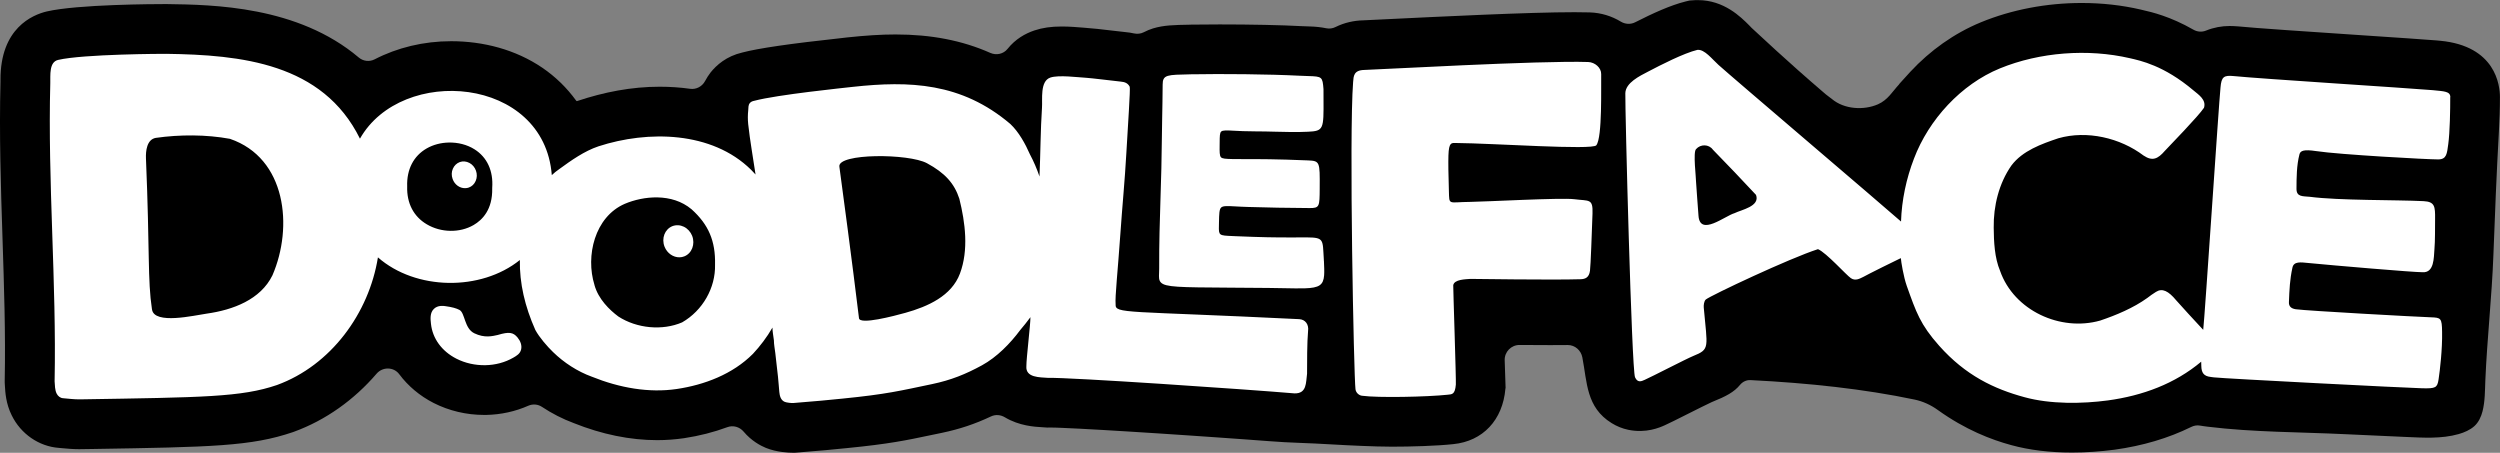 <svg viewBox="0 0 863.45 156.39" xmlns="http://www.w3.org/2000/svg" data-name="Layer 2" id="Layer_2">
  <rect x="0" y="0" width="863.45" height="156.39" fill="#808080" stroke="none"/>
  <defs>
    <style>
      .cls-1 {
        fill: #fff;
      }
    </style>
  </defs>
  <g data-name="black &amp;amp; white" id="black_white">
    <g>
      <path d="M655.91,29.06c1.29-1.38,2.54-2.83,3.89-4.28,6.81-7.33,15.12-13.28,24.38-17.09,10.63-4.37,22.66-6.66,34.77-6.66,7.04,0,13.92.76,20.49,2.29l.48.12c3.28.74,9.66,2.23,17.66,6.82,1.32.76,2.93.88,4.34.3,2.67-1.09,5.48-1.58,8.13-1.58.88,0,1.91.05,3.08.14,4.99.53,25.26,1.89,41.57,2.98,12.44.84,23.21,1.55,26.86,1.86l1.29.12c19.1,1.84,20.58,15.35,20.58,19.46s-.15,8.09-.37,12.12c-.8,14.18-1.36,28.24-1.89,42.43-.53,14.4-2.17,28.85-2.78,43.24-.15,3.54-.09,7.26-.97,10.71-.48,1.88-1.36,3.82-2.83,5.14s-3.47,2.19-5.41,2.74c-6.02,1.71-12.4,1.24-18.57.98-6.72-.29-13.44-.6-20.16-.92-15.89-.77-32.18-.67-47.98-2.61-.48-.05-.96-.12-1.41-.19-.42-.05-.83-.12-1.23-.19-1.03-.19-2.09,0-3.03.47-7.91,3.9-16.79,6.52-26.5,7.86-4.92.64-9.84.98-14.66.98-7.71,0-14.78-.86-20.97-2.56-6.89-1.86-15.86-5.29-25.41-12.15-2.39-1.72-5.1-2.97-7.99-3.58-17.5-3.67-36.59-5.72-56.7-6.73-1.4-.07-2.72.58-3.61,1.66-2.04,2.47-4.7,3.91-9.8,5.96-.91.38-5.35,2.63-8.02,3.96-4.13,2.08-6.61,3.32-8.1,3.99-1.82.83-6.49,2.87-12.65,1.6-2.04-.42-4-1.22-5.77-2.32-8.81-5.45-8.43-14.04-10.11-22.7-.47-2.43-2.54-4.28-5.06-4.26-1.73.02-3.73.03-6.02.03-3.38,0-7.06-.02-10.59-.05-2.9-.02-5.24,2.38-5.15,5.28.39,13.51.36,8.61.25,9.82-.91,10.82-7.81,18.15-18.01,19.15-5.71.62-14.71.88-21.18.88-3.47,0-6.95-.14-10.42-.27-7.18-.27-14.35-.81-21.53-1.05-3.53-.12-7.01-.32-10.53-.59-2.74-.21-5.48-.41-8.22-.61-3.14-.23-6.29-.45-9.43-.67-3.38-.24-6.76-.47-10.14-.7s-6.9-.46-10.35-.69c-3.35-.22-6.71-.43-10.06-.64-3.09-.19-6.18-.38-9.28-.56-2.66-.16-5.33-.31-7.99-.44-2.07-.11-4.14-.21-6.21-.29-1.31-.05-2.62-.11-3.93-.11l-.96.02-1.74-.12c-2.66-.15-7.92-.45-12.91-3.44-1.45-.87-3.23-1.02-4.76-.3-5.6,2.65-10.88,4.39-16.89,5.66l-3.8.79c-8.74,1.84-14.52,3.06-29.01,4.49-4.92.5-9.19.91-17.31,1.55l-.67.05h-.86c-1.19,0-5.42-.12-9.24-1.67-1.82-.75-4.97-2.4-7.67-5.61-1.38-1.64-3.63-2.29-5.64-1.54-4.66,1.73-9.66,3.01-14.97,3.81-3.01.43-6.09.67-9.22.67-9.38,0-19.08-1.98-28.87-5.9-3.8-1.41-7.49-3.3-10.97-5.6-1.4-.93-3.18-1.06-4.72-.38-4.48,1.98-9.45,3.07-14.53,3.17h-.74c-6.09,0-12.11-1.43-17.41-4.13-4.8-2.45-8.84-5.87-11.89-9.95-1.9-2.55-5.73-2.59-7.81-.17-7.75,9.02-17.54,16.05-28.54,20.06l-.33.12c-14.42,4.92-28.18,5.16-69.01,5.83l-4.87.07c-2.2,0-4.16-.19-5.71-.33l-1.31-.12c-6.83-.5-13.11-4.82-16.24-11.22-2.03-4.06-2.24-8.02-2.36-10.15l-.07-1.19v-.76c.33-16.14-.24-32.86-.76-49.05C.29,64.64-.3,46.37.17,28.23v-.64C.08,9.67,11.3,5.11,16.13,3.96,26.8,1.48,53.88,1.41,56.91,1.41h.74c15.93.23,45.18.61,66.28,18.47,1.52,1.28,3.68,1.53,5.45.62,7.83-4.05,16.91-6.27,26.44-6.27,11.08,0,22.24,2.88,31.46,9.15,4.53,3.08,8.48,6.92,11.7,11.36.05.06.09.13.17.16.09.03.18,0,.27-.03,9.19-3.06,18.68-4.92,28.4-4.92,3.62,0,7.14.24,10.54.72,2.14.3,4.18-.82,5.19-2.73.5-.95,1.12-1.93,1.87-2.91,2.03-2.53,5.44-5.61,10.98-6.9,5.56-1.46,16.26-3.03,34.51-5.01l1.62-.19c6.52-.69,11.8-1.03,16.79-1.03,12.26,0,23,2.06,32.72,6.37,2.07.92,4.53.39,5.94-1.38,2.73-3.42,6.15-5.33,9.29-6.38,2.77-.93,5.75-1.36,9.46-1.36,2.75,0,5.44.24,7.59.41.74.07,1.39.14,1.91.17,1.22.05,3.2.29,9,.96,1.5.17,2.87.33,3.61.41.94.08,1.87.23,2.77.43,1.15.25,2.37.15,3.42-.4s2.14-.99,3.19-1.32c3.73-1.12,7.14-1.19,12.78-1.29l.43-.02c2.84-.05,6.21-.07,9.84-.07,10.58,0,21.18.21,28.35.6,1.1.05,1.98.07,2.72.1,2.06.05,3.98.27,5.75.63,1.09.22,2.2.06,3.19-.44,3.08-1.53,6.43-2.24,9.54-2.3.96-.02,4.39-.19,9.34-.45,16.69-.81,47.76-2.36,63.64-2.36,2.03,0,3.8.02,5.3.07,3.92.13,7.56,1.28,10.69,3.18,1.52.92,3.38,1.03,4.96.23,6.08-3.09,12.21-5.89,17.4-7.18l1.39-.33,2.08-.14h.84c9,0,14.83,5.87,17.65,8.69.31.33.6.64.88.91,2.48,2.22,11.36,10.76,25.52,22.87.62.53,1.58,1.17,2.22,1.7,4.25,3.56,10.98,3.94,15.85,1.82,3.47-1.52,4.97-4.37,7.36-6.93Z"></path>
      <path d="M551.34,50.18c-1.34,1.72-35.53-.69-48.46-.79-1.55-.01-2.47-.36-2.62,4.29-.08,2.52-.02,6.38.16,12.31.16,5.06-.31,3.8,7.35,3.74,4.77-.04,31.43-1.5,35.92-.93,5.19.67,6.51-.32,6.33,4.95-.24,6.65-.62,17.83-.87,19.75-.31,2.41-1.68,2.89-3.25,2.94-9.54.31-37.89-.13-38.07-.11-1.58.14-5.59.12-5.91,2.2-.06.38,1.03,32.69.9,34.29-.29,3.5-1.35,3.35-2.83,3.51-6.95.75-24.06,1.12-29.63.35-.96-.14-2.03-.97-2.2-2.23-.57-4.24-2.25-87.68-.82-106.1.16-2.06.2-4.11,3.86-4.19,4.12-.09,60.9-3.31,77.32-2.74,2.36.08,4.55,2.01,4.5,4.18-.09,4.17.44,21.85-1.67,24.55ZM164.38,58.95c-.42-1.17-1.21-2.12-2.26-2.68-1.05-.56-2.24-.68-3.31-.3-1.07.4-1.93,1.21-2.4,2.31-.49,1.1-.51,2.35-.09,3.52.68,1.98,2.49,3.24,4.34,3.19.42,0,.84-.07,1.24-.21,1.07-.37,1.93-1.19,2.4-2.31.47-1.1.51-2.33.09-3.52ZM164.38,58.95c-.42-1.17-1.21-2.12-2.26-2.68-1.05-.56-2.24-.68-3.31-.3-1.07.4-1.93,1.21-2.4,2.31-.49,1.1-.51,2.35-.09,3.52.68,1.98,2.49,3.24,4.34,3.19.42,0,.84-.07,1.24-.21,1.07-.37,1.93-1.19,2.4-2.31.47-1.1.51-2.33.09-3.52ZM164.38,58.95c-.42-1.17-1.21-2.12-2.26-2.68-1.05-.56-2.24-.68-3.31-.3-1.07.4-1.93,1.21-2.4,2.31-.49,1.1-.51,2.35-.09,3.52.68,1.98,2.49,3.24,4.34,3.19.42,0,.84-.07,1.24-.21,1.07-.37,1.93-1.19,2.4-2.31.47-1.1.51-2.33.09-3.52ZM239.06,81.45c-.56-1.38-1.56-2.49-2.84-3.12-1.31-.63-2.7-.7-3.99-.21-2.63,1.05-3.85,4.22-2.7,7.11.91,2.28,3.03,3.68,5.17,3.64.56,0,1.12-.12,1.65-.33,2.61-1.03,3.82-4.22,2.7-7.09ZM239.06,81.45c-.56-1.38-1.56-2.49-2.84-3.12-1.31-.63-2.7-.7-3.99-.21-2.63,1.05-3.85,4.22-2.7,7.11.91,2.28,3.03,3.68,5.17,3.64.56,0,1.12-.12,1.65-.33,2.61-1.03,3.82-4.22,2.7-7.09ZM164.38,58.95c-.42-1.17-1.21-2.12-2.26-2.68-1.05-.56-2.24-.68-3.31-.3-1.07.4-1.93,1.21-2.4,2.31-.49,1.1-.51,2.35-.09,3.52.68,1.98,2.49,3.24,4.34,3.19.42,0,.84-.07,1.24-.21,1.07-.37,1.93-1.19,2.4-2.31.47-1.1.51-2.33.09-3.52ZM236.22,78.32c-1.31-.63-2.7-.7-3.99-.21-2.63,1.05-3.85,4.22-2.7,7.11.91,2.28,3.03,3.68,5.17,3.64.56,0,1.12-.12,1.65-.33,2.61-1.03,3.82-4.22,2.7-7.09-.56-1.38-1.56-2.49-2.84-3.12ZM162.12,56.27c-1.05-.56-2.24-.68-3.31-.3-1.07.4-1.93,1.21-2.4,2.31-.49,1.1-.51,2.35-.09,3.52.68,1.98,2.49,3.24,4.34,3.19.42,0,.84-.07,1.24-.21,1.07-.37,1.93-1.19,2.4-2.31.47-1.1.51-2.33.09-3.52-.42-1.17-1.21-2.12-2.26-2.68ZM273.95,139.2c-.52.04-2.26-.13-2.9-.4-1.4-.57-1.76-2.08-1.89-3.43-.18-1.75-.26-3.51-.46-5.26-.14-1.23-.28-2.46-.42-3.69-.17-1.48-.33-2.96-.5-4.44s-.49-2.98-.49-4.44c-.16-1.43-.5-2.96-.5-4.4-1.91,3.33-4.27,6.43-6.74,9.07-6.99,7.02-16.74,10.72-26.31,12.14-9.58,1.42-19.74-.37-29.39-4.27-4.87-1.77-9.58-4.82-13.33-8.48-2-1.93-4.71-5.03-6.13-7.65-3.61-8.11-5.48-16.11-5.34-24.15-13.5,10.86-35.99,10.51-49.02-.91-3.1,19.32-16.25,37.29-34.85,44.08-12.28,4.2-25.48,4.27-68.08,4.96-1.96.02-3.87-.23-5.85-.4-.96-.07-1.77-.75-2.19-1.61-.61-1.21-.61-2.91-.7-4.24.68-34.24-2.4-68.81-1.49-103.02.07-2.61-.47-7.23,2.7-7.97,8.72-2.03,36.52-2.12,37.36-2.1,25.78.35,54,3.19,66.89,29.3,14.4-25.43,63.61-21.61,66.26,12.59.79-.75,1.65-1.45,2.56-2.07,4.13-3.01,8.69-6.25,13.57-7.88,17.13-5.57,39.16-5.22,52.68,8.09.54.54,1.05,1.1,1.56,1.65-.84-5.78-1.91-11.58-2.54-17.41-.16-1.58-.16-3.24.02-4.85.09-.84-.05-1.65.54-2.4.37-.47.93-.68,1.49-.79l.09-.02c7.88-2.1,31.19-4.48,33.98-4.8,19.49-2.12,37.5-1.56,54.42,12.82,2.91,2.73,5.17,6.83,6.76,10.47,1.31,2.45,2.4,5.01,3.31,7.67.35-7.97.35-16.13.86-23.68.23-2.89-.77-9.25,2.89-10.49,2.91-.98,9.49-.07,12.54.09,1.35.07,9.6,1.07,11.82,1.31,1.33.12,2.42.51,3.05,1.77.28.61-.65,13.77-1.17,23.07-.51,9.21-1.42,18.46-2.05,27.64-.91,13.1-1.89,21.84-1.65,24.43-.16,3.36,3.15,2.17,63.42,5.13,2.14.12,3.36,1.86,3.05,4.08-.35,3.96-.35,10.86-.35,14.78-.42,3.08-.05,6.85-4.31,6.78-17.15-1.45-77.66-5.57-85.12-5.36-2.82-.23-7.85,0-7.51-4.06-.02-2.66,1.42-14.36,1.4-16.9-1.14,1.58-2.4,3.1-3.52,4.43-3.5,4.71-8.06,9.35-13.22,12.19-5.59,3.05-10.68,5.12-17.28,6.5-11.07,2.3-15.51,3.47-30.99,5.01-4.98.5-9.03.9-16.96,1.52ZM79.43,47.95c-8.23-1.51-17.32-1.51-25.62-.33-3.12.54-3.5,4.57-3.4,7.09,1.35,32.54.54,41.93,2.07,52.09l.02.07c.75,5.36,14.66,2.05,18.9,1.45,9.07-1.28,18.58-4.82,22.7-13.24,7.23-16.69,4.78-40.49-14.68-47.13ZM163.87,51.56c-2.56-1.61-5.71-2.4-8.86-2.33-2.68.05-5.36.72-7.67,2.05-4.5,2.59-6.9,7.23-6.71,13.05v.14c-.16,5.69,2.21,10.3,6.74,12.98,4.92,2.94,11.44,3.05,16.22.26,3.01-1.75,6.55-5.34,6.41-12.61v-.21c.42-5.85-1.75-10.58-6.13-13.33ZM246.96,91.37c.19-8.11-2.24-13.82-8.11-19.09-6.78-5.71-16.67-4.59-23.05-1.89-10.44,4.52-13.59,18.06-10.49,27.99v.05c1.35,4.89,5.22,8.62,8.25,10.88,6.39,4.15,15.24,4.96,22.03,2.03,7.11-4.1,11.56-11.91,11.37-19.93v-.05ZM331.34,68.65c-1.72-5.31-4.99-8.93-11.19-12.28-6.29-3.4-30.88-3.47-30.25,1.17.93,6.81,4.45,33.05,6.78,52.37.28,2.35,12.07-.77,16.01-1.86,7.78-2.17,15.97-5.83,18.86-13.57,3.05-8.16,1.84-17.57-.21-25.83ZM164.38,58.95c-.42-1.17-1.21-2.12-2.26-2.68-1.05-.56-2.24-.68-3.31-.3-1.07.4-1.93,1.21-2.4,2.31-.49,1.1-.51,2.35-.09,3.52.68,1.98,2.49,3.24,4.34,3.19.42,0,.84-.07,1.24-.21,1.07-.37,1.93-1.19,2.4-2.31.47-1.1.51-2.33.09-3.52ZM239.06,81.45c-.56-1.38-1.56-2.49-2.84-3.12-1.31-.63-2.7-.7-3.99-.21-2.63,1.05-3.85,4.22-2.7,7.11.91,2.28,3.03,3.68,5.17,3.64.56,0,1.12-.12,1.65-.33,2.61-1.03,3.82-4.22,2.7-7.09ZM239.06,81.45c-.56-1.38-1.56-2.49-2.84-3.12-1.31-.63-2.7-.7-3.99-.21-2.63,1.05-3.85,4.22-2.7,7.11.91,2.28,3.03,3.68,5.17,3.64.56,0,1.12-.12,1.65-.33,2.61-1.03,3.82-4.22,2.7-7.09ZM164.38,58.95c-.42-1.17-1.21-2.12-2.26-2.68-1.05-.56-2.24-.68-3.31-.3-1.07.4-1.93,1.21-2.4,2.31-.49,1.1-.51,2.35-.09,3.52.68,1.98,2.49,3.24,4.34,3.19.42,0,.84-.07,1.24-.21,1.07-.37,1.93-1.19,2.4-2.31.47-1.1.51-2.33.09-3.52ZM164.38,58.95c-.42-1.17-1.21-2.12-2.26-2.68-1.05-.56-2.24-.68-3.31-.3-1.07.4-1.93,1.21-2.4,2.31-.49,1.1-.51,2.35-.09,3.52.68,1.98,2.49,3.24,4.34,3.19.42,0,.84-.07,1.24-.21,1.07-.37,1.93-1.19,2.4-2.31.47-1.1.51-2.33.09-3.52ZM239.06,81.45c-.56-1.38-1.56-2.49-2.84-3.12-1.31-.63-2.7-.7-3.99-.21-2.63,1.05-3.85,4.22-2.7,7.11.91,2.28,3.03,3.68,5.17,3.64.56,0,1.12-.12,1.65-.33,2.61-1.03,3.82-4.22,2.7-7.09ZM172.06,115.66c-2.01.44-4.68,1.17-8.24-.55-3.49-1.68-3.17-7.06-5.15-8.08-1.09-.56-2.4-.95-4.9-1.3-.63-.09-2.55-.36-3.9.94-1.43,1.38-1.21,3.5-1.02,5.19.54,5.06,3.73,9.44,8.76,12.01,3.09,1.58,6.58,2.32,10.02,2.26,3.41-.06,6.76-.93,9.64-2.59,1.16-.67,2.36-1.35,2.71-2.82.35-1.44-.23-2.94-1.22-4.14-1.52-1.86-3-2.02-6.71-.93ZM239.06,81.45c-.56-1.38-1.56-2.49-2.84-3.12-1.31-.63-2.7-.7-3.99-.21-2.63,1.05-3.85,4.22-2.7,7.11.91,2.28,3.03,3.68,5.17,3.64.56,0,1.12-.12,1.65-.33,2.61-1.03,3.82-4.22,2.7-7.09ZM160.65,64.99c.42,0,.84-.07,1.24-.21,1.07-.37,1.93-1.19,2.4-2.31.47-1.1.51-2.33.09-3.52-.42-1.17-1.21-2.12-2.26-2.68-1.05-.56-2.24-.68-3.31-.3-1.07.4-1.93,1.21-2.4,2.31-.49,1.1-.51,2.35-.09,3.52.68,1.98,2.49,3.24,4.34,3.19ZM457.24,90.11l-.02-.56c-.07-.92-.11-1.72-.14-2.43-.27-5.17-.57-5.17-8.2-5.12-.87,0-1.84.01-2.92.01-6.15,0-9.63-.04-19.36-.44l-.85-.04c-4.74-.19-4.84-.19-4.76-3.54,0-.39.01-.76.02-1.12.06-3.04.09-4.57.76-5.2.66-.62,2.2-.53,4.98-.38,1.16.06,2.6.15,4.3.19l1.22.03c6.43.18,11.08.3,20.04.35,3.44.02,3.45-.49,3.49-6.75v-.34c.06-8.85.07-9.2-4.05-9.37-10.99-.46-17.34-.45-21.54-.44-1.85,0-3.31,0-4.63-.03-2.2-.06-3.41-.09-3.89-.63-.49-.55-.48-1.85-.45-4.21,0-.3,0-.59.01-.86.02-2.14.02-3.32.53-3.79.53-.5,1.9-.43,4.4-.29,1.73.09,4.11.22,7.25.22,2.46,0,4.83.06,7.12.12,3.74.1,7.28.19,11.19.01,5.44-.25,5.44-.86,5.38-11.27,0-1.01-.01-2.12-.01-3.33h0s0-.12,0-.12c-.33-4.25-.48-4.37-5.22-4.51-.85-.02-1.9-.05-3.13-.12-10.45-.54-27.02-.68-37.01-.49h-.34c-4.32.09-6.7.13-8.05.54-1.5.46-1.79,1.41-1.8,3.02-.03,4.47-.1,8.14-.17,11.69-.03,2.21-.08,4.38-.1,6.66-.05,7.22-.26,14.07-.47,20.69-.25,7.82-.5,15.91-.46,24.5,0,.57-.02,1.1-.04,1.55-.06,1.43-.11,2.46.62,3.24,1.57,1.65,6.26,1.69,23.7,1.8,3.89.02,8.29.05,13.45.1,2.09.02,3.98.06,5.63.09,2.58.05,4.66.09,6.36.05.21,0,.42,0,.62-.01,4.95-.16,6.38-1.14,6.63-4.54.09-1.26.02-2.88-.07-4.94ZM846.26,33.55c.02,4.14-.12,12.18-.68,16.22-.45,3.29-.54,5.27-3.46,5.29-3.48.02-34.12-1.65-42.21-2.88-4.26-.64-5.39-.12-5.72,1.11-.99,3.83-1.01,7.99-1.03,11.96.02,2.74,2.04,2.49,4.59,2.72,10.15,1.32,29.8,1.03,39.27,1.5,3.95.19,4.05,1.87,4.01,6.13-.04,3.05.04,7.49-.23,10.56-.23,2.74-.02,8.13-4.1,7.86-3.13.02-30.85-2.35-39.47-3.19-2.57-.25-5-.64-5.47,1.61-.91,4.22-1.03,7.45-1.21,11.9-.08,1.5.82,2.24,2.37,2.47,3.87.54,41.66,2.61,46.66,2.78,3.46.12,3.81.25,3.87,5.04.12,5.91-.74,13.27-1.21,16.38-.45,2.92-.99,3.21-5.72,3.09-5.33-.12-68.56-3.35-71.93-3.77-.35-.04-.7-.08-1.05-.14-2.39-.27-3.21-1.42-3.25-3.81-.02-.47-.04-.97-.04-1.46-9.08,7.62-20.19,11.73-32.25,13.38-8.75,1.17-19.74,1.36-28.75-1.11-10.56-2.86-20.38-7.53-29.49-17.76-6.54-7.35-7.94-11.55-11.2-20.68-1.13-3.21-1.96-8.4-2.04-9.57l-.16.04c-1.03.45-11.67,5.74-12.78,6.4-1.38.68-2.8,1.48-4.32.45-1.56-1.03-8.44-8.77-11.36-10.02-9.78,3.13-36.86,15.91-38.75,17.39-.64.58-.78,2.04-.7,2.82,1.21,13.83,2.26,14.32-3.64,16.69-2.43.99-14.35,7.18-16.75,8.23-1.13.51-2.45,1.13-3.35-.88-1.17-2.59-3.48-93.36-3.35-98.13.1-3.6,5-5.95,7.84-7.43,4.4-2.31,12.29-6.36,17.08-7.53,2.49-.19,4.98,3.15,7.24,5.19,4.98,4.49,55.98,47.87,63.06,54.11.23-7.39,1.83-14.88,4.47-21.73,5.1-13.46,16.26-25.66,29.68-31.16,13.79-5.64,30.4-6.87,44.89-3.52,3.6.84,11.71,2.45,22,11.15,1.77,1.48,4.45,3.21,3.6,5.97-1.96,2.94-11.75,12.99-13.56,14.92-2.31,2.65-4.18,3.68-7.31,1.58-8.11-6.13-19.57-8.79-29.43-5.97-5.82,1.96-12.39,4.3-16.22,9.41-4.32,6.19-6.22,13.95-6.11,21.47.04,4.82.29,10.41,2.2,14.92,4.8,13.73,20.87,21.05,34.58,17.16,5.54-1.87,11.48-4.36,16.26-7.8,1.21-.95,1.67-1.23,3-2.1,2.18-1.4,4.3-.31,6.96,2.88.99,1.19,7.37,8.09,9.36,10.23.58-5.1,5.35-77.59,5.97-83.72.31-3.73,1.19-4.26,4.59-3.93,8.93.91,60.2,4.14,68.64,4.86,4.08.41,6.15.39,6.15,2.45ZM606.49,67.31c-4.2-4.55-10.58-11.2-14.9-15.62-1.38-1.93-4.26-1.96-5.8-.19-1.11.97.04,10.11,0,11.44.04,1.34.76,10.06.84,11.61.51,7.18,9.16,0,12.45-.93,2.33-1.17,8.91-2.33,7.41-6.32Z" class="cls-1"></path>
    </g>
  </g>
</svg>